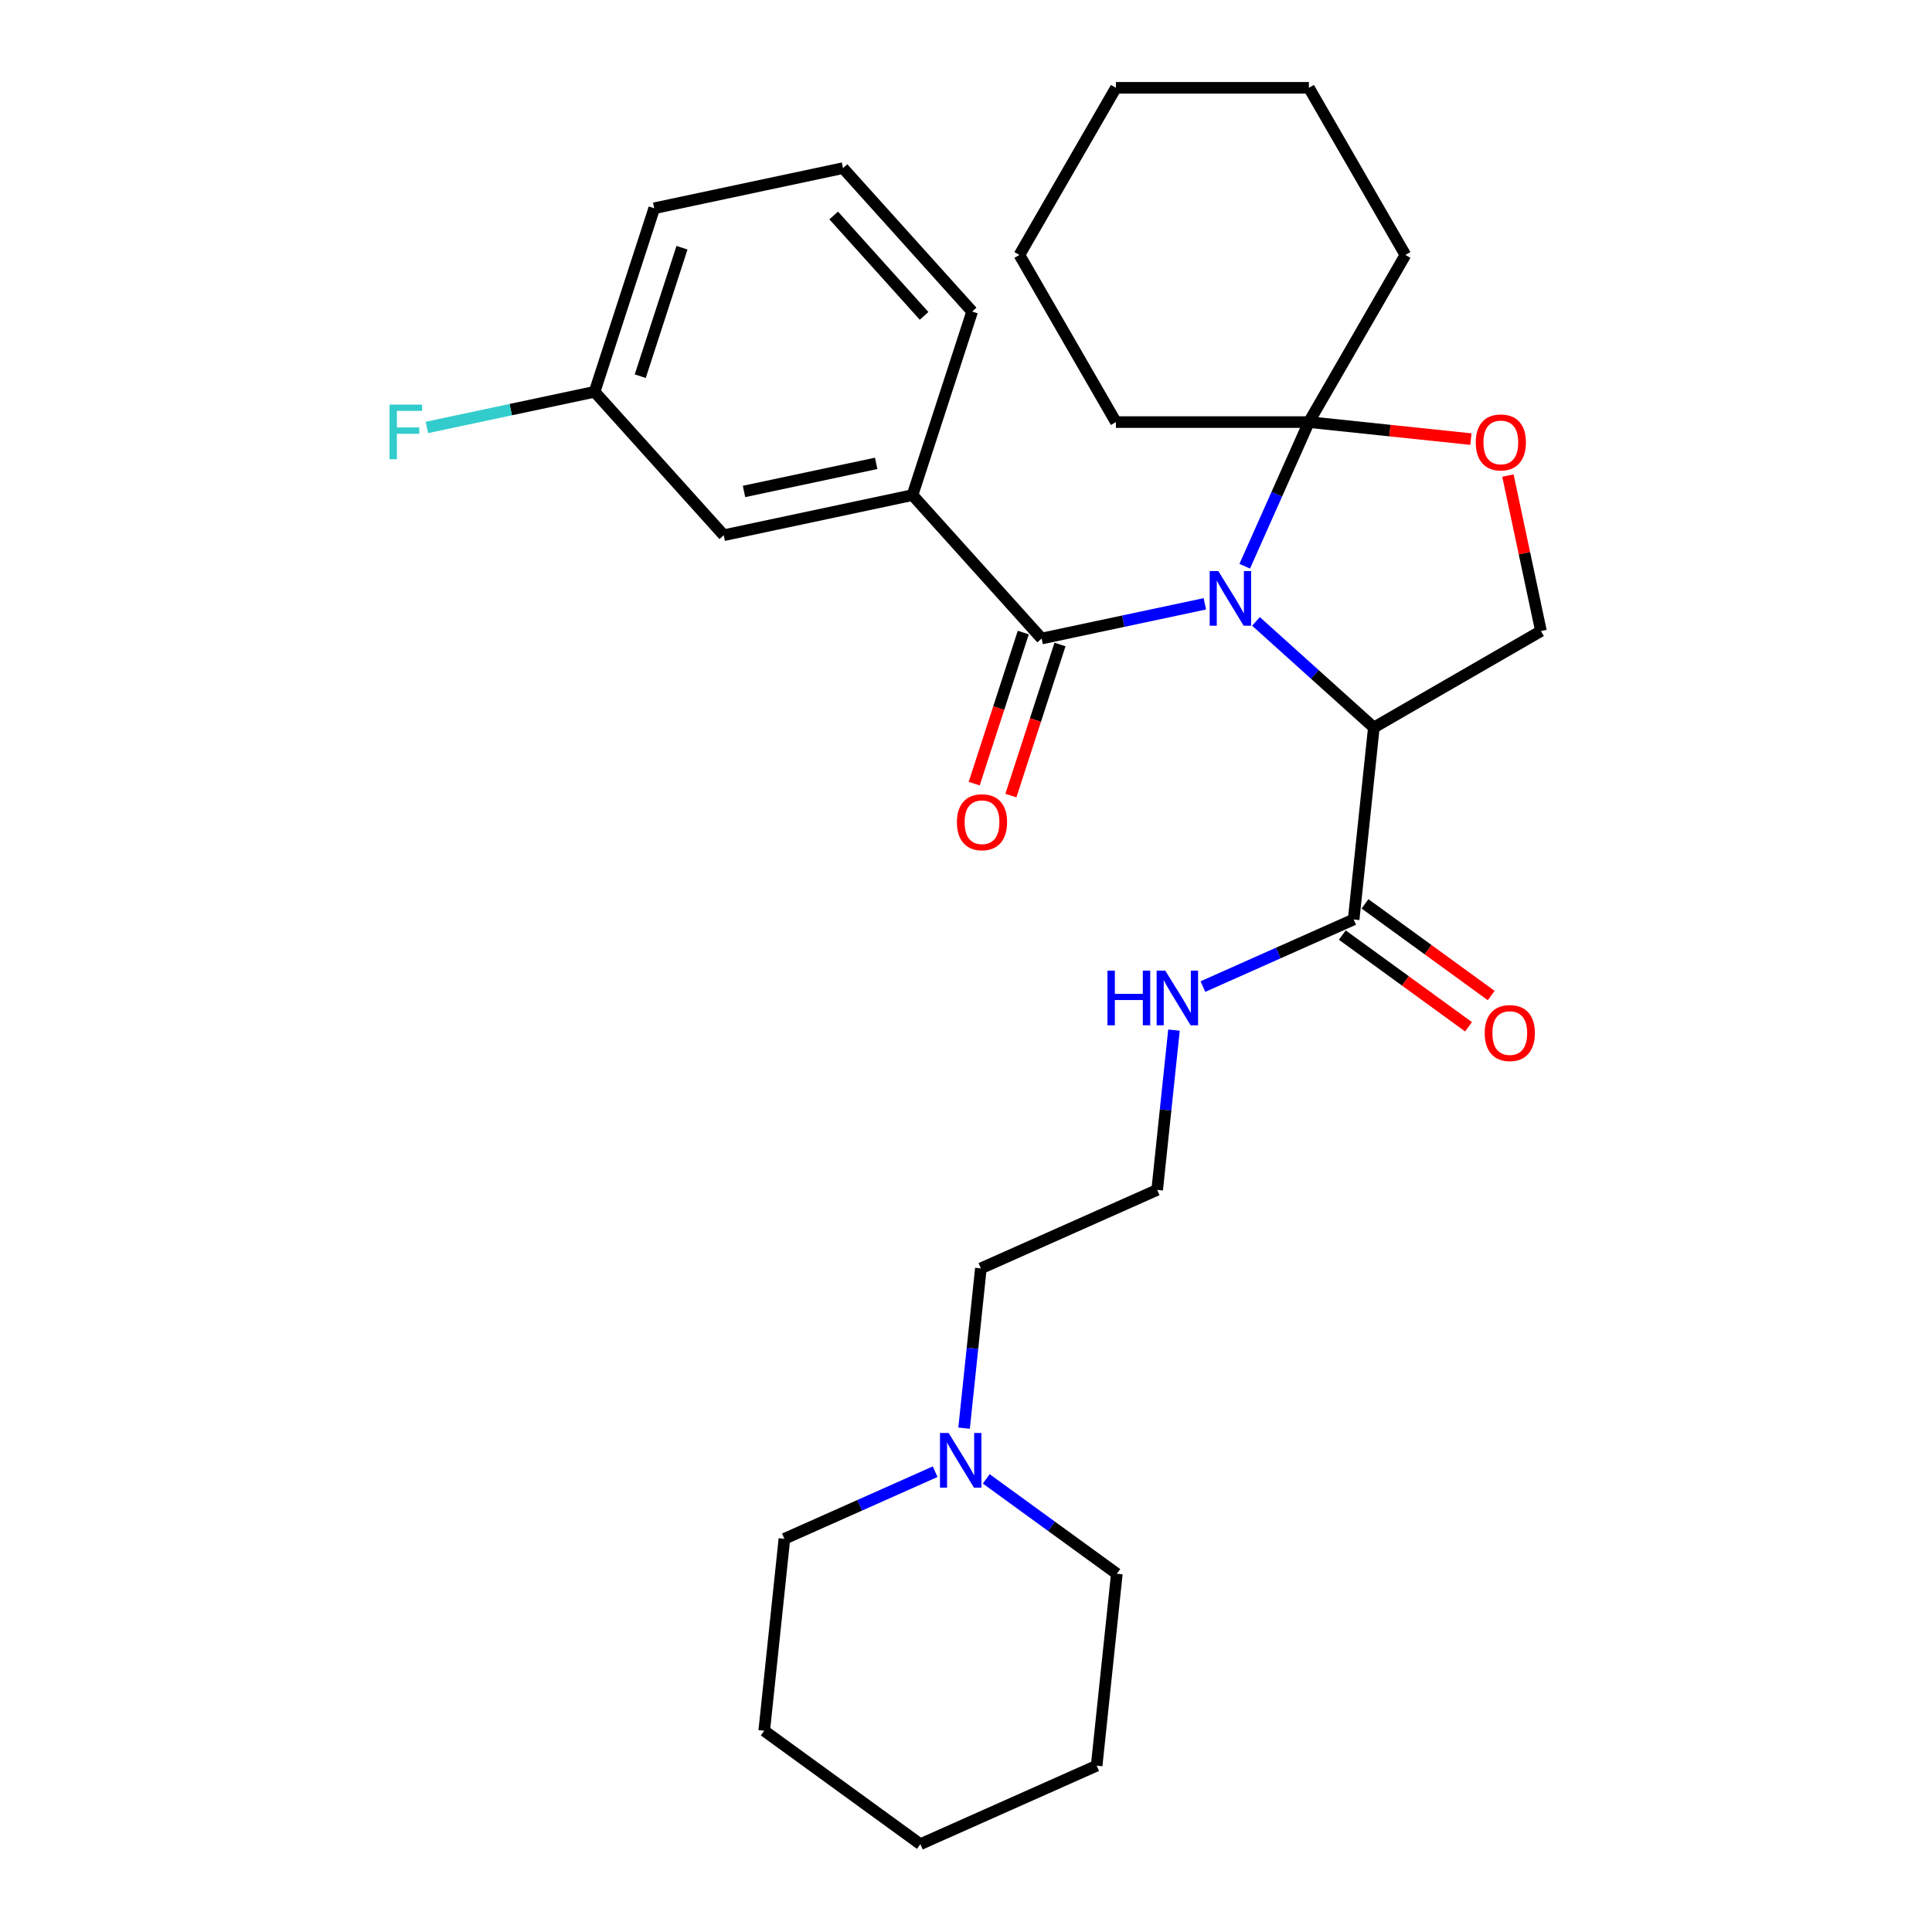 <?xml version='1.0' encoding='iso-8859-1'?>
<svg version='1.1' baseProfile='full'
              xmlns='http://www.w3.org/2000/svg'
                      xmlns:rdkit='http://www.rdkit.org/xml'
                      xmlns:xlink='http://www.w3.org/1999/xlink'
                  xml:space='preserve'
width='1000px' height='1000px' viewBox='0 0 1000 1000'>
<!-- END OF HEADER -->
<rect style='opacity:1.0;fill:#FFFFFF;stroke:none' width='1000' height='1000' x='0' y='0'> </rect>
<path class='bond-0' d='M 567.63,913.916 L 476.375,954.545' style='fill:none;fill-rule:evenodd;stroke:#000000;stroke-width:6px;stroke-linecap:butt;stroke-linejoin:miter;stroke-opacity:1' />
<path class='bond-1' d='M 567.63,913.916 L 578.072,814.572' style='fill:none;fill-rule:evenodd;stroke:#000000;stroke-width:6px;stroke-linecap:butt;stroke-linejoin:miter;stroke-opacity:1' />
<path class='bond-2' d='M 700.651,475.911 L 661.636,493.281' style='fill:none;fill-rule:evenodd;stroke:#000000;stroke-width:6px;stroke-linecap:butt;stroke-linejoin:miter;stroke-opacity:1' />
<path class='bond-2' d='M 661.636,493.281 L 622.622,510.652' style='fill:none;fill-rule:evenodd;stroke:#0000FF;stroke-width:6px;stroke-linecap:butt;stroke-linejoin:miter;stroke-opacity:1' />
<path class='bond-3' d='M 694.78,483.992 L 727.445,507.725' style='fill:none;fill-rule:evenodd;stroke:#000000;stroke-width:6px;stroke-linecap:butt;stroke-linejoin:miter;stroke-opacity:1' />
<path class='bond-3' d='M 727.445,507.725 L 760.11,531.457' style='fill:none;fill-rule:evenodd;stroke:#FF0000;stroke-width:6px;stroke-linecap:butt;stroke-linejoin:miter;stroke-opacity:1' />
<path class='bond-3' d='M 706.523,467.829 L 739.188,491.562' style='fill:none;fill-rule:evenodd;stroke:#000000;stroke-width:6px;stroke-linecap:butt;stroke-linejoin:miter;stroke-opacity:1' />
<path class='bond-3' d='M 739.188,491.562 L 771.853,515.295' style='fill:none;fill-rule:evenodd;stroke:#FF0000;stroke-width:6px;stroke-linecap:butt;stroke-linejoin:miter;stroke-opacity:1' />
<path class='bond-4' d='M 700.651,475.911 L 711.093,376.567' style='fill:none;fill-rule:evenodd;stroke:#000000;stroke-width:6px;stroke-linecap:butt;stroke-linejoin:miter;stroke-opacity:1' />
<path class='bond-5' d='M 607.647,533.182 L 603.301,574.533' style='fill:none;fill-rule:evenodd;stroke:#0000FF;stroke-width:6px;stroke-linecap:butt;stroke-linejoin:miter;stroke-opacity:1' />
<path class='bond-5' d='M 603.301,574.533 L 598.955,615.884' style='fill:none;fill-rule:evenodd;stroke:#000000;stroke-width:6px;stroke-linecap:butt;stroke-linejoin:miter;stroke-opacity:1' />
<path class='bond-6' d='M 476.375,954.545 L 395.561,895.831' style='fill:none;fill-rule:evenodd;stroke:#000000;stroke-width:6px;stroke-linecap:butt;stroke-linejoin:miter;stroke-opacity:1' />
<path class='bond-7' d='M 644.269,293.084 L 660.879,255.778' style='fill:none;fill-rule:evenodd;stroke:#0000FF;stroke-width:6px;stroke-linecap:butt;stroke-linejoin:miter;stroke-opacity:1' />
<path class='bond-7' d='M 660.879,255.778 L 677.488,218.471' style='fill:none;fill-rule:evenodd;stroke:#000000;stroke-width:6px;stroke-linecap:butt;stroke-linejoin:miter;stroke-opacity:1' />
<path class='bond-8' d='M 623.633,312.538 L 581.392,321.516' style='fill:none;fill-rule:evenodd;stroke:#0000FF;stroke-width:6px;stroke-linecap:butt;stroke-linejoin:miter;stroke-opacity:1' />
<path class='bond-8' d='M 581.392,321.516 L 539.151,330.495' style='fill:none;fill-rule:evenodd;stroke:#000000;stroke-width:6px;stroke-linecap:butt;stroke-linejoin:miter;stroke-opacity:1' />
<path class='bond-9' d='M 650.085,321.635 L 680.589,349.101' style='fill:none;fill-rule:evenodd;stroke:#0000FF;stroke-width:6px;stroke-linecap:butt;stroke-linejoin:miter;stroke-opacity:1' />
<path class='bond-9' d='M 680.589,349.101 L 711.093,376.567' style='fill:none;fill-rule:evenodd;stroke:#000000;stroke-width:6px;stroke-linecap:butt;stroke-linejoin:miter;stroke-opacity:1' />
<path class='bond-10' d='M 472.31,256.261 L 374.602,277.03' style='fill:none;fill-rule:evenodd;stroke:#000000;stroke-width:6px;stroke-linecap:butt;stroke-linejoin:miter;stroke-opacity:1' />
<path class='bond-10' d='M 453.501,239.835 L 385.105,254.373' style='fill:none;fill-rule:evenodd;stroke:#000000;stroke-width:6px;stroke-linecap:butt;stroke-linejoin:miter;stroke-opacity:1' />
<path class='bond-11' d='M 472.31,256.261 L 503.179,161.259' style='fill:none;fill-rule:evenodd;stroke:#000000;stroke-width:6px;stroke-linecap:butt;stroke-linejoin:miter;stroke-opacity:1' />
<path class='bond-12' d='M 472.31,256.261 L 539.151,330.495' style='fill:none;fill-rule:evenodd;stroke:#000000;stroke-width:6px;stroke-linecap:butt;stroke-linejoin:miter;stroke-opacity:1' />
<path class='bond-13' d='M 529.651,327.408 L 516.946,366.508' style='fill:none;fill-rule:evenodd;stroke:#000000;stroke-width:6px;stroke-linecap:butt;stroke-linejoin:miter;stroke-opacity:1' />
<path class='bond-13' d='M 516.946,366.508 L 504.242,405.609' style='fill:none;fill-rule:evenodd;stroke:#FF0000;stroke-width:6px;stroke-linecap:butt;stroke-linejoin:miter;stroke-opacity:1' />
<path class='bond-13' d='M 548.651,333.582 L 535.947,372.682' style='fill:none;fill-rule:evenodd;stroke:#000000;stroke-width:6px;stroke-linecap:butt;stroke-linejoin:miter;stroke-opacity:1' />
<path class='bond-13' d='M 535.947,372.682 L 523.242,411.782' style='fill:none;fill-rule:evenodd;stroke:#FF0000;stroke-width:6px;stroke-linecap:butt;stroke-linejoin:miter;stroke-opacity:1' />
<path class='bond-14' d='M 374.602,277.03 L 307.762,202.796' style='fill:none;fill-rule:evenodd;stroke:#000000;stroke-width:6px;stroke-linecap:butt;stroke-linejoin:miter;stroke-opacity:1' />
<path class='bond-15' d='M 307.762,202.796 L 264.362,212.021' style='fill:none;fill-rule:evenodd;stroke:#000000;stroke-width:6px;stroke-linecap:butt;stroke-linejoin:miter;stroke-opacity:1' />
<path class='bond-15' d='M 264.362,212.021 L 220.962,221.246' style='fill:none;fill-rule:evenodd;stroke:#33CCCC;stroke-width:6px;stroke-linecap:butt;stroke-linejoin:miter;stroke-opacity:1' />
<path class='bond-16' d='M 307.762,202.796 L 338.63,107.794' style='fill:none;fill-rule:evenodd;stroke:#000000;stroke-width:6px;stroke-linecap:butt;stroke-linejoin:miter;stroke-opacity:1' />
<path class='bond-16' d='M 331.392,194.719 L 353,128.218' style='fill:none;fill-rule:evenodd;stroke:#000000;stroke-width:6px;stroke-linecap:butt;stroke-linejoin:miter;stroke-opacity:1' />
<path class='bond-17' d='M 677.488,218.471 L 577.597,218.471' style='fill:none;fill-rule:evenodd;stroke:#000000;stroke-width:6px;stroke-linecap:butt;stroke-linejoin:miter;stroke-opacity:1' />
<path class='bond-18' d='M 677.488,218.471 L 719.419,222.878' style='fill:none;fill-rule:evenodd;stroke:#000000;stroke-width:6px;stroke-linecap:butt;stroke-linejoin:miter;stroke-opacity:1' />
<path class='bond-18' d='M 719.419,222.878 L 761.349,227.285' style='fill:none;fill-rule:evenodd;stroke:#FF0000;stroke-width:6px;stroke-linecap:butt;stroke-linejoin:miter;stroke-opacity:1' />
<path class='bond-19' d='M 677.488,218.471 L 727.434,131.963' style='fill:none;fill-rule:evenodd;stroke:#000000;stroke-width:6px;stroke-linecap:butt;stroke-linejoin:miter;stroke-opacity:1' />
<path class='bond-20' d='M 780.497,246.154 L 789.049,286.387' style='fill:none;fill-rule:evenodd;stroke:#FF0000;stroke-width:6px;stroke-linecap:butt;stroke-linejoin:miter;stroke-opacity:1' />
<path class='bond-20' d='M 789.049,286.387 L 797.601,326.621' style='fill:none;fill-rule:evenodd;stroke:#000000;stroke-width:6px;stroke-linecap:butt;stroke-linejoin:miter;stroke-opacity:1' />
<path class='bond-21' d='M 797.601,326.621 L 711.093,376.567' style='fill:none;fill-rule:evenodd;stroke:#000000;stroke-width:6px;stroke-linecap:butt;stroke-linejoin:miter;stroke-opacity:1' />
<path class='bond-22' d='M 727.434,131.963 L 677.488,45.455' style='fill:none;fill-rule:evenodd;stroke:#000000;stroke-width:6px;stroke-linecap:butt;stroke-linejoin:miter;stroke-opacity:1' />
<path class='bond-23' d='M 677.488,45.455 L 577.597,45.455' style='fill:none;fill-rule:evenodd;stroke:#000000;stroke-width:6px;stroke-linecap:butt;stroke-linejoin:miter;stroke-opacity:1' />
<path class='bond-24' d='M 577.597,45.455 L 527.652,131.963' style='fill:none;fill-rule:evenodd;stroke:#000000;stroke-width:6px;stroke-linecap:butt;stroke-linejoin:miter;stroke-opacity:1' />
<path class='bond-25' d='M 527.652,131.963 L 577.597,218.471' style='fill:none;fill-rule:evenodd;stroke:#000000;stroke-width:6px;stroke-linecap:butt;stroke-linejoin:miter;stroke-opacity:1' />
<path class='bond-26' d='M 503.179,161.259 L 436.338,87.025' style='fill:none;fill-rule:evenodd;stroke:#000000;stroke-width:6px;stroke-linecap:butt;stroke-linejoin:miter;stroke-opacity:1' />
<path class='bond-26' d='M 478.306,163.492 L 431.518,111.529' style='fill:none;fill-rule:evenodd;stroke:#000000;stroke-width:6px;stroke-linecap:butt;stroke-linejoin:miter;stroke-opacity:1' />
<path class='bond-27' d='M 436.338,87.025 L 338.63,107.794' style='fill:none;fill-rule:evenodd;stroke:#000000;stroke-width:6px;stroke-linecap:butt;stroke-linejoin:miter;stroke-opacity:1' />
<path class='bond-28' d='M 395.561,895.831 L 406.003,796.487' style='fill:none;fill-rule:evenodd;stroke:#000000;stroke-width:6px;stroke-linecap:butt;stroke-linejoin:miter;stroke-opacity:1' />
<path class='bond-29' d='M 406.003,796.487 L 445.018,779.116' style='fill:none;fill-rule:evenodd;stroke:#000000;stroke-width:6px;stroke-linecap:butt;stroke-linejoin:miter;stroke-opacity:1' />
<path class='bond-29' d='M 445.018,779.116 L 484.032,761.746' style='fill:none;fill-rule:evenodd;stroke:#0000FF;stroke-width:6px;stroke-linecap:butt;stroke-linejoin:miter;stroke-opacity:1' />
<path class='bond-30' d='M 510.484,765.466 L 544.278,790.019' style='fill:none;fill-rule:evenodd;stroke:#0000FF;stroke-width:6px;stroke-linecap:butt;stroke-linejoin:miter;stroke-opacity:1' />
<path class='bond-30' d='M 544.278,790.019 L 578.072,814.572' style='fill:none;fill-rule:evenodd;stroke:#000000;stroke-width:6px;stroke-linecap:butt;stroke-linejoin:miter;stroke-opacity:1' />
<path class='bond-31' d='M 499.007,739.216 L 503.353,697.865' style='fill:none;fill-rule:evenodd;stroke:#0000FF;stroke-width:6px;stroke-linecap:butt;stroke-linejoin:miter;stroke-opacity:1' />
<path class='bond-31' d='M 503.353,697.865 L 507.699,656.513' style='fill:none;fill-rule:evenodd;stroke:#000000;stroke-width:6px;stroke-linecap:butt;stroke-linejoin:miter;stroke-opacity:1' />
<path class='bond-32' d='M 507.699,656.513 L 598.955,615.884' style='fill:none;fill-rule:evenodd;stroke:#000000;stroke-width:6px;stroke-linecap:butt;stroke-linejoin:miter;stroke-opacity:1' />
<path  class='atom-2' d='M 573.215 502.395
L 577.051 502.395
L 577.051 514.422
L 591.516 514.422
L 591.516 502.395
L 595.351 502.395
L 595.351 530.685
L 591.516 530.685
L 591.516 517.619
L 577.051 517.619
L 577.051 530.685
L 573.215 530.685
L 573.215 502.395
' fill='#0000FF'/>
<path  class='atom-2' d='M 603.143 502.395
L 612.413 517.379
Q 613.332 518.858, 614.81 521.535
Q 616.289 524.212, 616.368 524.372
L 616.368 502.395
L 620.124 502.395
L 620.124 530.685
L 616.249 530.685
L 606.299 514.302
Q 605.141 512.385, 603.902 510.187
Q 602.703 507.989, 602.344 507.31
L 602.344 530.685
L 598.668 530.685
L 598.668 502.395
L 603.143 502.395
' fill='#0000FF'/>
<path  class='atom-3' d='M 768.479 534.705
Q 768.479 527.913, 771.835 524.117
Q 775.192 520.321, 781.465 520.321
Q 787.738 520.321, 791.094 524.117
Q 794.451 527.913, 794.451 534.705
Q 794.451 541.578, 791.054 545.493
Q 787.658 549.369, 781.465 549.369
Q 775.232 549.369, 771.835 545.493
Q 768.479 541.618, 768.479 534.705
M 781.465 546.173
Q 785.78 546.173, 788.098 543.296
Q 790.455 540.379, 790.455 534.705
Q 790.455 529.151, 788.098 526.354
Q 785.78 523.517, 781.465 523.517
Q 777.15 523.517, 774.792 526.314
Q 772.475 529.111, 772.475 534.705
Q 772.475 540.419, 774.792 543.296
Q 777.15 546.173, 781.465 546.173
' fill='#FF0000'/>
<path  class='atom-5' d='M 630.606 295.582
L 639.876 310.565
Q 640.795 312.044, 642.273 314.721
Q 643.752 317.398, 643.831 317.558
L 643.831 295.582
L 647.587 295.582
L 647.587 323.871
L 643.712 323.871
L 633.762 307.489
Q 632.604 305.571, 631.365 303.373
Q 630.166 301.176, 629.807 300.496
L 629.807 323.871
L 626.131 323.871
L 626.131 295.582
L 630.606 295.582
' fill='#0000FF'/>
<path  class='atom-8' d='M 495.297 425.577
Q 495.297 418.784, 498.653 414.989
Q 502.009 411.193, 508.283 411.193
Q 514.556 411.193, 517.912 414.989
Q 521.269 418.784, 521.269 425.577
Q 521.269 432.45, 517.872 436.365
Q 514.476 440.241, 508.283 440.241
Q 502.049 440.241, 498.653 436.365
Q 495.297 432.489, 495.297 425.577
M 508.283 437.045
Q 512.598 437.045, 514.915 434.168
Q 517.273 431.251, 517.273 425.577
Q 517.273 420.023, 514.915 417.226
Q 512.598 414.389, 508.283 414.389
Q 503.967 414.389, 501.61 417.186
Q 499.292 419.983, 499.292 425.577
Q 499.292 431.291, 501.61 434.168
Q 503.967 437.045, 508.283 437.045
' fill='#FF0000'/>
<path  class='atom-12' d='M 763.847 228.993
Q 763.847 222.2, 767.203 218.404
Q 770.559 214.608, 776.832 214.608
Q 783.106 214.608, 786.462 218.404
Q 789.818 222.2, 789.818 228.993
Q 789.818 235.865, 786.422 239.781
Q 783.026 243.657, 776.832 243.657
Q 770.599 243.657, 767.203 239.781
Q 763.847 235.905, 763.847 228.993
M 776.832 240.46
Q 781.148 240.46, 783.465 237.583
Q 785.823 234.666, 785.823 228.993
Q 785.823 223.439, 783.465 220.642
Q 781.148 217.805, 776.832 217.805
Q 772.517 217.805, 770.16 220.602
Q 767.842 223.399, 767.842 228.993
Q 767.842 234.706, 770.16 237.583
Q 772.517 240.46, 776.832 240.46
' fill='#FF0000'/>
<path  class='atom-20' d='M 201.643 209.42
L 218.464 209.42
L 218.464 212.657
L 205.439 212.657
L 205.439 221.247
L 217.026 221.247
L 217.026 224.524
L 205.439 224.524
L 205.439 237.709
L 201.643 237.709
L 201.643 209.42
' fill='#33CCCC'/>
<path  class='atom-26' d='M 491.005 741.713
L 500.275 756.697
Q 501.194 758.175, 502.672 760.852
Q 504.15 763.529, 504.23 763.689
L 504.23 741.713
L 507.986 741.713
L 507.986 770.002
L 504.111 770.002
L 494.161 753.62
Q 493.003 751.702, 491.764 749.504
Q 490.565 747.307, 490.206 746.628
L 490.206 770.002
L 486.53 770.002
L 486.53 741.713
L 491.005 741.713
' fill='#0000FF'/>
</svg>
